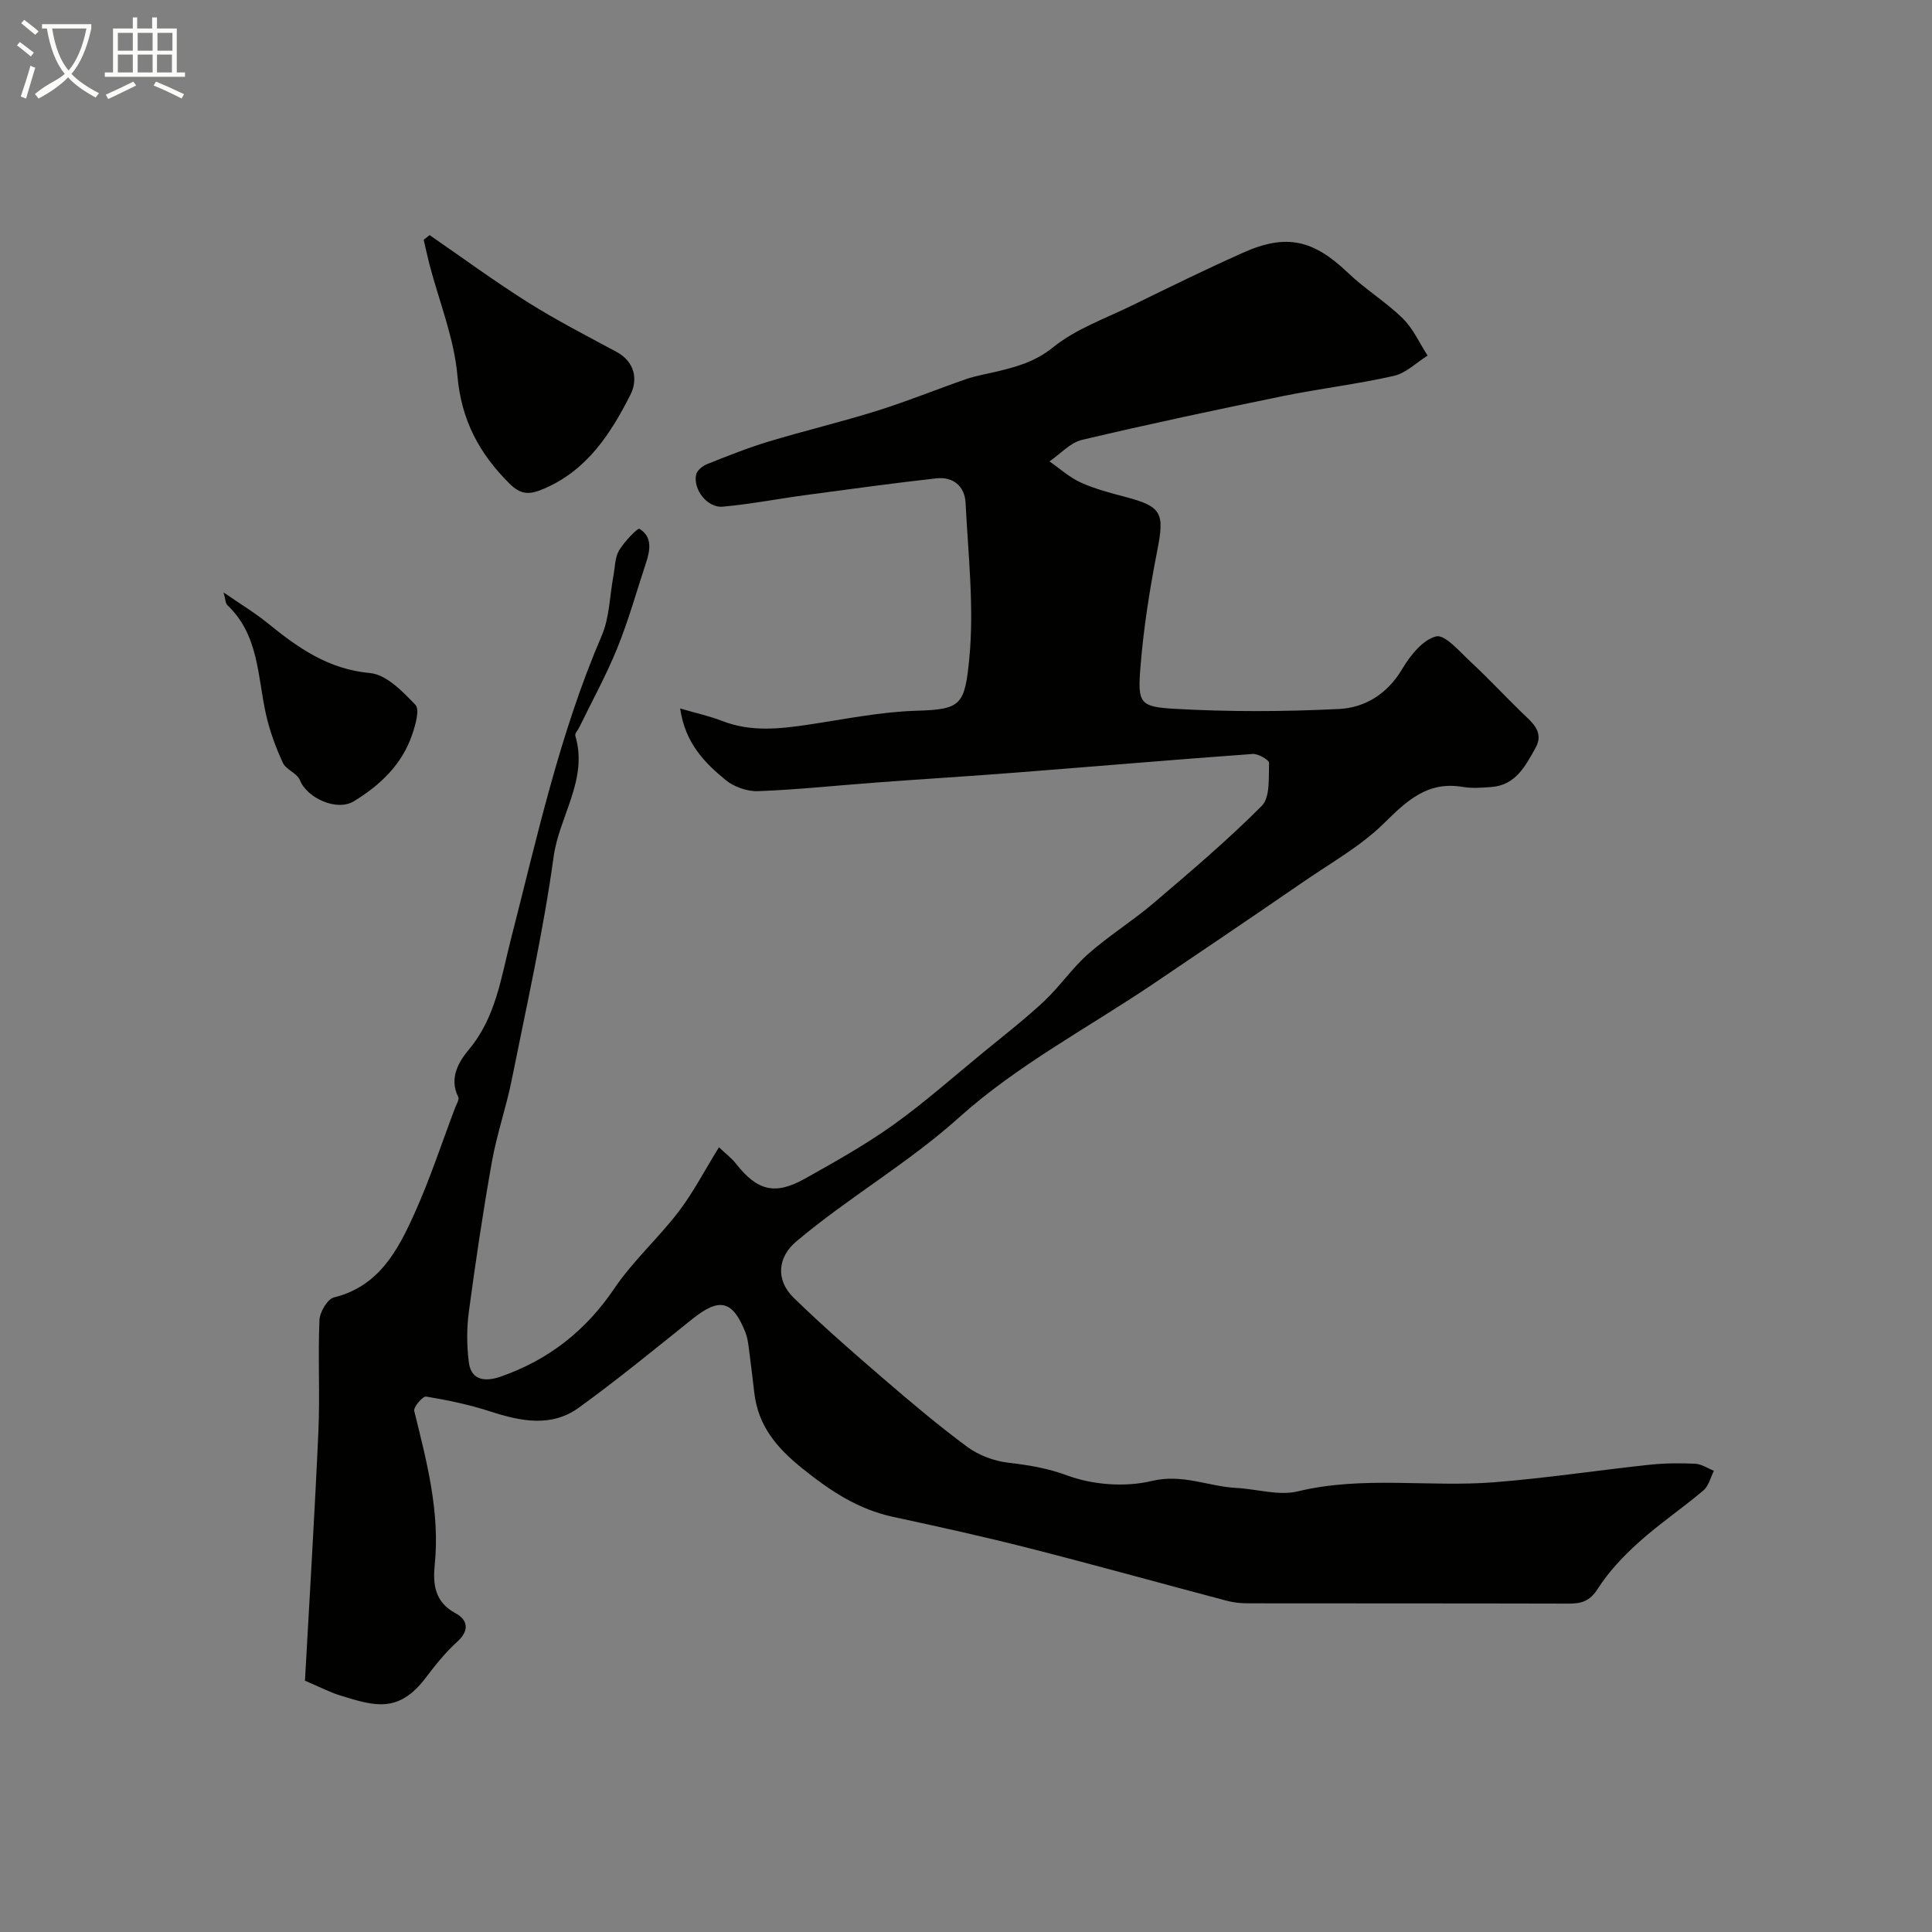<svg enable-background="new 0 0 400 400" viewBox="0 0 400 400" xmlns="http://www.w3.org/2000/svg"><rect x="0" y="0" width="400" height="400" fill="#808080" stroke="none"/><path d="m6.4 11.7c-1-.8-1.9-1.6-2.9-2.3l.6-.7c.9.7 1.9 1.4 2.9 2.2zm-2.1 8.3c.7-2.1 1.4-4.2 2-6.4.2.1.6.3 1 .4-.7 2.3-1.3 4.4-1.9 6.4zm3-12.8c-1.1-.9-2.1-1.7-2.9-2.4l.6-.7c1 .8 2 1.5 3 2.4zm1.4-1.3v-.9h10.2v.9c-.9 4.2-2.3 7.3-4.1 9.4 1.3 1.4 3.2 2.7 5.7 4-.2.2-.4.5-.7.9-2.5-1.4-4.4-2.7-5.7-4.2-1.4 1.5-3.5 3-6.1 4.4 0 0 0 0-.1-.1-.3-.4-.5-.7-.7-.8 2.7-2.3 4.7-2.8 6.2-4.2-1.8-2.2-3-5.3-3.7-9.4zm9.2 0h-7.1c.6 3.8 1.7 6.7 3.4 8.7 1.7-2 2.9-4.8 3.7-8.7z" fill="#fbfcfa"/><path d="m31.6 3.6h.9v2.3h4.1v9.1h1.7v.9h-16.6v-.9h1.7v-9.1h4.1v-2.3h.9v2.3h3.1v-2.3zm-4 13.3.6.8c-1.9.9-3.8 1.9-5.8 2.8-.2-.3-.3-.6-.5-.9 2-.9 3.9-1.8 5.7-2.7zm-3.2-10.1v3.7h3.1v-3.7zm0 4.5v3.7h3.1v-3.7zm4.1-4.5v3.7h3.1v-3.7zm0 4.5v3.7h3.1v-3.7zm9.1 9.1c-2.1-1.1-4.1-2-5.8-2.7l.5-.8c2.2.9 4.1 1.8 5.8 2.6zm-1.9-13.6h-3.1v3.7h3.1zm-3.2 4.5v3.7h3.1v-3.7z" fill="#fbfcfa"/><g fill="#010100"><path d="m63.14 347.97c.93-16.91 2-34.24 2.78-51.58.34-7.68-.11-15.4.22-23.08.07-1.66 1.65-4.35 3-4.69 9.34-2.31 13.23-9.75 16.67-17.37 3.2-7.1 5.64-14.56 8.4-21.86.28-.75.92-1.75.67-2.26-1.99-3.96.16-7.4 2.25-9.9 5.54-6.64 6.64-14.94 8.61-22.62 5.45-21.26 10.1-42.7 18.84-63 1.63-3.8 1.65-8.29 2.43-12.45.33-1.75.3-3.74 1.16-5.19 1.07-1.81 3.84-4.72 4.23-4.48 2.76 1.69 2.19 4.53 1.3 7.2-1.93 5.83-3.58 11.79-5.89 17.47-2.28 5.63-5.23 10.98-7.89 16.45-.28.58-.94 1.25-.81 1.7 2.71 9.09-3.33 16.63-4.49 25.08-2.13 15.46-5.58 30.75-8.65 46.08-1.15 5.74-3.1 11.32-4.13 17.07-1.83 10.28-3.37 20.61-4.76 30.96-.46 3.45-.46 7.06-.02 10.52.5 4 3.68 4.01 6.59 3 9.87-3.44 17.62-9.48 23.55-18.27 3.84-5.69 9.11-10.4 13.3-15.89 3.04-3.98 5.37-8.51 8.35-13.33 1.3 1.24 2.6 2.21 3.57 3.45 4.37 5.55 8.04 6.52 14.23 3.05 6.22-3.49 12.48-6.99 18.27-11.12 6.52-4.66 12.55-10.02 18.76-15.11 4.19-3.44 8.49-6.77 12.45-10.47 3.27-3.06 5.84-6.89 9.18-9.84 4.27-3.77 9.18-6.81 13.52-10.51 7.65-6.52 15.34-13.03 22.41-20.14 1.76-1.77 1.39-5.85 1.51-8.88.02-.61-2.25-1.94-3.39-1.86-16.24 1.17-32.46 2.57-48.69 3.83-9.69.76-19.4 1.35-29.1 2.07-8.21.61-16.4 1.49-24.62 1.8-2.25.09-5.02-.9-6.76-2.34-4.28-3.54-8.3-7.51-9.38-14.78 3.3.97 6.11 1.57 8.75 2.6 5.91 2.3 11.85 1.64 17.88.74 7.43-1.11 14.87-2.65 22.33-2.87 9.15-.27 9.98-1.11 10.91-10.79 1.03-10.64-.23-21.51-.77-32.27-.17-3.4-2.56-5.45-6.06-5.05-8.94 1-17.85 2.22-26.76 3.42-5.83.78-11.62 1.91-17.47 2.44-3.19.29-6.19-3.61-5.48-6.68.2-.86 1.35-1.77 2.27-2.14 4.21-1.67 8.43-3.36 12.76-4.67 7.45-2.25 15.04-4.05 22.47-6.38 6.2-1.94 12.24-4.41 18.39-6.54 1.98-.68 4.07-1.03 6.11-1.51 4.25-1.01 8.15-2.06 11.91-5.09 4.71-3.8 10.79-5.94 16.35-8.66 7.6-3.72 15.21-7.45 22.93-10.9 9.02-4.03 14.59-2.68 21.76 4.16 3.55 3.39 7.84 6.01 11.34 9.44 2.16 2.11 3.46 5.1 5.14 7.69-2.32 1.45-4.46 3.63-6.98 4.2-7.62 1.73-15.43 2.64-23.09 4.21-13.86 2.84-27.71 5.78-41.48 9.04-2.46.58-4.5 2.93-6.74 4.46 2.16 1.49 4.16 3.32 6.52 4.39 2.94 1.33 6.13 2.15 9.26 2.98 7.52 1.99 8.06 3.33 6.54 11.09-1.57 8-2.85 16.11-3.49 24.23-.58 7.35-.16 8.11 7.03 8.53 11.32.65 22.73.6 34.06.04 5.42-.26 10.06-3.13 13.12-8.3 1.65-2.78 4.24-6.03 7.01-6.73 1.8-.46 4.83 3.11 7.04 5.16 3.66 3.4 7.07 7.06 10.65 10.55 2.12 2.06 4.78 4.01 2.88 7.4-2.06 3.68-4.08 7.69-9.11 8.07-1.99.15-4.04.31-5.99-.02-7.22-1.22-11.5 2.83-16.24 7.51-4.81 4.75-10.95 8.18-16.59 12.06-10.36 7.12-20.76 14.16-31.18 21.19-13.49 9.1-28.17 16.85-40.16 27.62-10.67 9.59-22.96 16.61-33.78 25.74-3.89 3.28-4.28 8.01-.5 11.68 5.85 5.68 12 11.07 18.19 16.4 5.77 4.97 11.6 9.91 17.72 14.44 2.36 1.74 5.51 2.92 8.44 3.27 4.21.5 8.08 1.1 12.24 2.64 5.32 1.97 12.01 2.47 17.51 1.15 6.38-1.54 11.7 1.14 17.51 1.44 4.27.22 8.78 1.67 12.74.71 13.49-3.26 27.11-.82 40.61-1.88 10.76-.84 21.46-2.48 32.2-3.63 3.13-.33 6.31-.36 9.45-.21 1.32.06 2.6.95 3.89 1.46-.7 1.38-1.08 3.14-2.17 4.06-4.37 3.7-9.14 6.92-13.39 10.74-3.17 2.85-6.21 6.06-8.49 9.63-1.64 2.57-3.36 3.08-6.02 3.07-22.16-.06-44.33-.03-66.49-.06-1.46 0-2.97-.17-4.38-.55-13.64-3.61-27.23-7.39-40.9-10.88-9.3-2.37-18.68-4.44-28.07-6.46-7.26-1.56-13-5.36-18.78-10-5.4-4.34-9.19-8.85-9.99-15.71-.38-3.25-.77-6.5-1.2-9.75-.13-.95-.32-1.93-.67-2.82-2.62-6.57-5.35-7.18-10.91-2.73-7.77 6.22-15.47 12.54-23.53 18.38-5.72 4.15-12.07 2.83-18.37.79-4.31-1.4-8.8-2.34-13.27-3.08-.68-.11-2.65 2.18-2.46 2.98 2.59 10.47 5.35 20.87 4.25 31.83-.41 4.06-.02 7.74 4.33 10.07 2.43 1.3 2.97 3.49.35 5.86-2.42 2.19-4.52 4.8-6.5 7.42-5.66 7.52-10.67 5.91-17.68 3.75-2.13-.64-4.16-1.71-7.37-3.08z"/><path d="m88.95 48.68c6.8 4.68 13.46 9.58 20.44 13.97 5.89 3.71 12.11 6.89 18.25 10.2 3.87 2.09 4.43 5.82 2.89 8.86-4.08 8.05-8.92 15.6-17.86 19.45-2.92 1.26-4.73 1.4-7.17-1.02-6.27-6.23-9.99-13.14-10.79-22.31-.68-7.8-3.78-15.39-5.79-23.07-.44-1.69-.8-3.41-1.2-5.11.41-.33.82-.65 1.23-.97z"/><path d="m46.28 122.65c3.46 2.39 6.51 4.23 9.24 6.45 6.24 5.07 12.49 9.47 21.09 10.25 3.36.3 6.76 3.81 9.39 6.57.94.98.01 4.19-.67 6.18-2.11 6.21-6.64 10.48-12.08 13.8-3.5 2.13-9.69-.64-11.17-4.4-.57-1.43-2.87-2.14-3.52-3.57-1.48-3.23-2.74-6.64-3.51-10.11-1.74-7.84-1.45-16.34-7.96-22.51-.44-.43-.42-1.35-.81-2.66z"/></g></svg>
